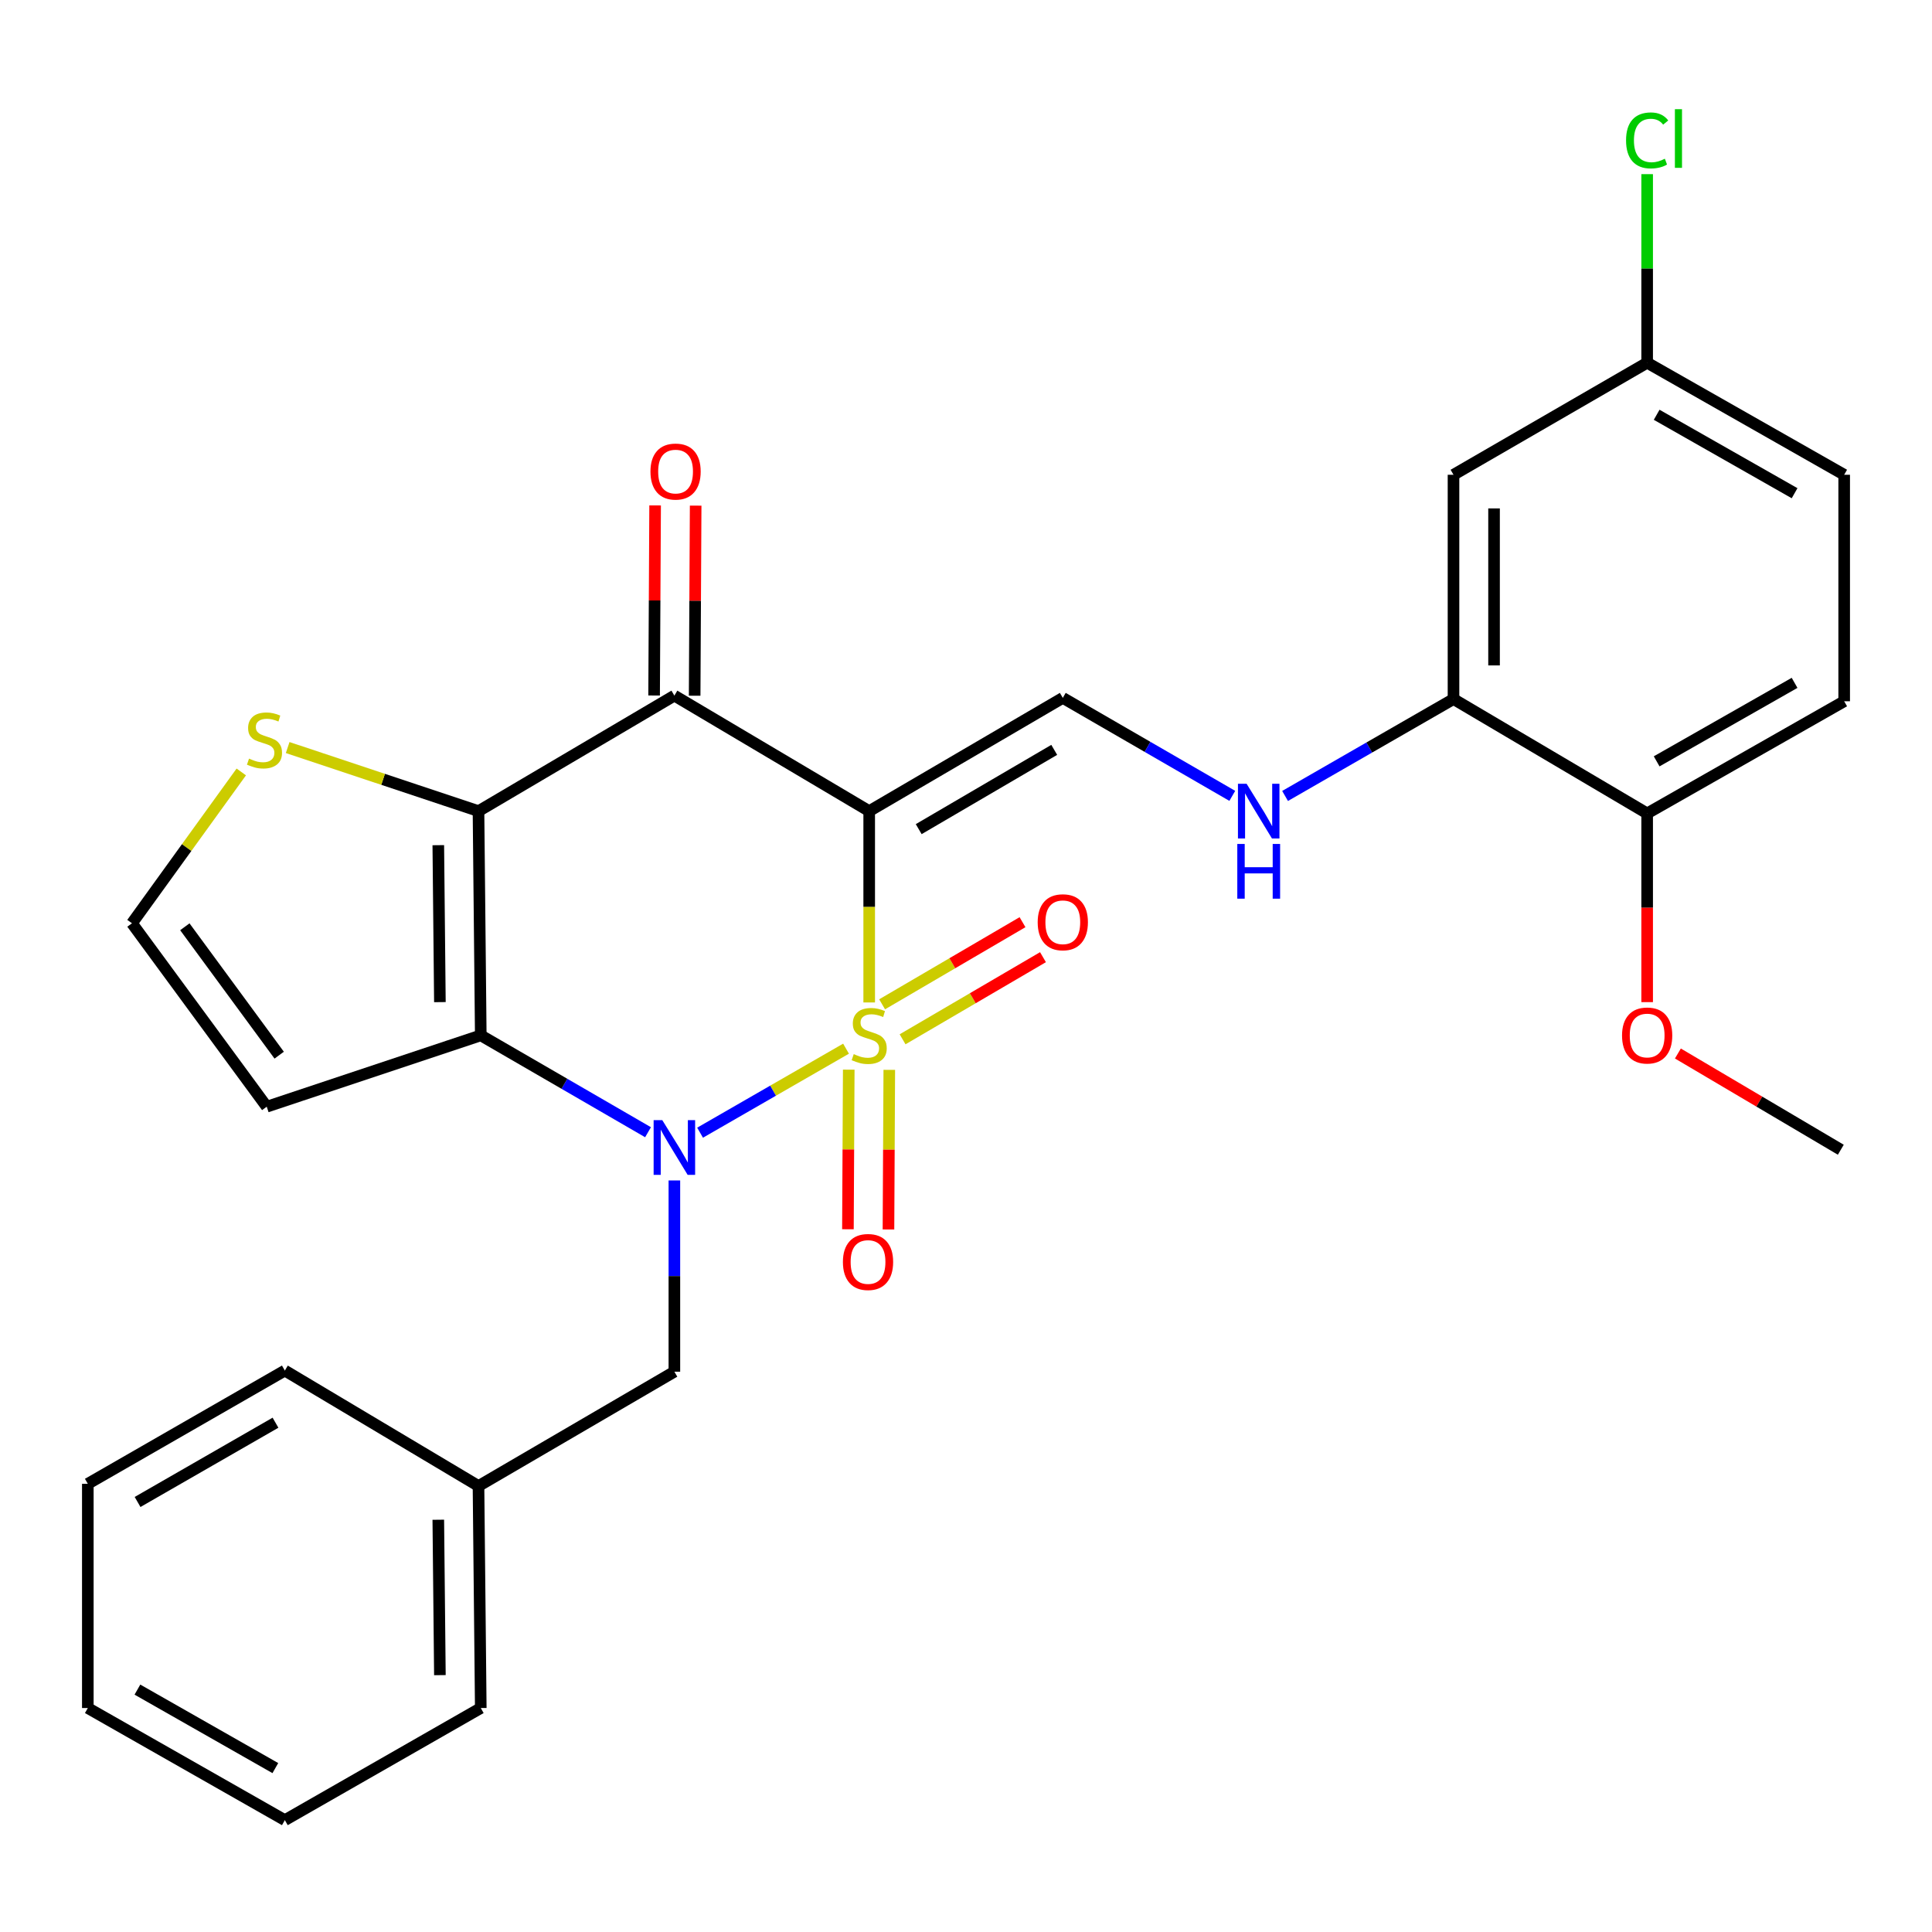 <?xml version='1.0' encoding='iso-8859-1'?>
<svg version='1.1' baseProfile='full'
              xmlns='http://www.w3.org/2000/svg'
                      xmlns:rdkit='http://www.rdkit.org/xml'
                      xmlns:xlink='http://www.w3.org/1999/xlink'
                  xml:space='preserve'
width='1000px' height='1000px' viewBox='0 0 1000 1000'>
<!-- END OF HEADER -->
<rect style='opacity:1.0;fill:#FFFFFF;stroke:none' width='1000' height='1000' x='0' y='0'> </rect>
<path class='bond-0' d='M 449.895,518.871 L 449.895,469.356' style='fill:none;fill-rule:evenodd;stroke:#CCCC00;stroke-width:6px;stroke-linecap:butt;stroke-linejoin:miter;stroke-opacity:1' />
<path class='bond-0' d='M 449.895,469.356 L 449.895,419.84' style='fill:none;fill-rule:evenodd;stroke:#000000;stroke-width:6px;stroke-linecap:butt;stroke-linejoin:miter;stroke-opacity:1' />
<path class='bond-1' d='M 437.906,542.794 L 400.133,564.536' style='fill:none;fill-rule:evenodd;stroke:#CCCC00;stroke-width:6px;stroke-linecap:butt;stroke-linejoin:miter;stroke-opacity:1' />
<path class='bond-1' d='M 400.133,564.536 L 362.359,586.279' style='fill:none;fill-rule:evenodd;stroke:#0000FF;stroke-width:6px;stroke-linecap:butt;stroke-linejoin:miter;stroke-opacity:1' />
<path class='bond-7' d='M 467.175,537.94 L 503.511,516.687' style='fill:none;fill-rule:evenodd;stroke:#CCCC00;stroke-width:6px;stroke-linecap:butt;stroke-linejoin:miter;stroke-opacity:1' />
<path class='bond-7' d='M 503.511,516.687 L 539.847,495.433' style='fill:none;fill-rule:evenodd;stroke:#FF0000;stroke-width:6px;stroke-linecap:butt;stroke-linejoin:miter;stroke-opacity:1' />
<path class='bond-7' d='M 456.58,519.828 L 492.916,498.574' style='fill:none;fill-rule:evenodd;stroke:#CCCC00;stroke-width:6px;stroke-linecap:butt;stroke-linejoin:miter;stroke-opacity:1' />
<path class='bond-7' d='M 492.916,498.574 L 529.252,477.32' style='fill:none;fill-rule:evenodd;stroke:#FF0000;stroke-width:6px;stroke-linecap:butt;stroke-linejoin:miter;stroke-opacity:1' />
<path class='bond-8' d='M 439.311,553.649 L 439.098,594.956' style='fill:none;fill-rule:evenodd;stroke:#CCCC00;stroke-width:6px;stroke-linecap:butt;stroke-linejoin:miter;stroke-opacity:1' />
<path class='bond-8' d='M 439.098,594.956 L 438.884,636.263' style='fill:none;fill-rule:evenodd;stroke:#FF0000;stroke-width:6px;stroke-linecap:butt;stroke-linejoin:miter;stroke-opacity:1' />
<path class='bond-8' d='M 460.295,553.758 L 460.081,595.065' style='fill:none;fill-rule:evenodd;stroke:#CCCC00;stroke-width:6px;stroke-linecap:butt;stroke-linejoin:miter;stroke-opacity:1' />
<path class='bond-8' d='M 460.081,595.065 L 459.868,636.371' style='fill:none;fill-rule:evenodd;stroke:#FF0000;stroke-width:6px;stroke-linecap:butt;stroke-linejoin:miter;stroke-opacity:1' />
<path class='bond-4' d='M 449.895,419.84 L 349.056,360.048' style='fill:none;fill-rule:evenodd;stroke:#000000;stroke-width:6px;stroke-linecap:butt;stroke-linejoin:miter;stroke-opacity:1' />
<path class='bond-5' d='M 449.895,419.84 L 550.105,361.225' style='fill:none;fill-rule:evenodd;stroke:#000000;stroke-width:6px;stroke-linecap:butt;stroke-linejoin:miter;stroke-opacity:1' />
<path class='bond-5' d='M 475.521,429.161 L 545.668,388.13' style='fill:none;fill-rule:evenodd;stroke:#000000;stroke-width:6px;stroke-linecap:butt;stroke-linejoin:miter;stroke-opacity:1' />
<path class='bond-2' d='M 335.421,586.039 L 292.134,560.966' style='fill:none;fill-rule:evenodd;stroke:#0000FF;stroke-width:6px;stroke-linecap:butt;stroke-linejoin:miter;stroke-opacity:1' />
<path class='bond-2' d='M 292.134,560.966 L 248.846,535.893' style='fill:none;fill-rule:evenodd;stroke:#000000;stroke-width:6px;stroke-linecap:butt;stroke-linejoin:miter;stroke-opacity:1' />
<path class='bond-12' d='M 349.056,610.998 L 349.056,660.493' style='fill:none;fill-rule:evenodd;stroke:#0000FF;stroke-width:6px;stroke-linecap:butt;stroke-linejoin:miter;stroke-opacity:1' />
<path class='bond-12' d='M 349.056,660.493 L 349.056,709.989' style='fill:none;fill-rule:evenodd;stroke:#000000;stroke-width:6px;stroke-linecap:butt;stroke-linejoin:miter;stroke-opacity:1' />
<path class='bond-3' d='M 248.846,535.893 L 247.669,419.84' style='fill:none;fill-rule:evenodd;stroke:#000000;stroke-width:6px;stroke-linecap:butt;stroke-linejoin:miter;stroke-opacity:1' />
<path class='bond-3' d='M 227.687,518.698 L 226.863,437.461' style='fill:none;fill-rule:evenodd;stroke:#000000;stroke-width:6px;stroke-linecap:butt;stroke-linejoin:miter;stroke-opacity:1' />
<path class='bond-9' d='M 248.846,535.893 L 138.063,572.824' style='fill:none;fill-rule:evenodd;stroke:#000000;stroke-width:6px;stroke-linecap:butt;stroke-linejoin:miter;stroke-opacity:1' />
<path class='bond-6' d='M 247.669,419.84 L 198.283,403.385' style='fill:none;fill-rule:evenodd;stroke:#000000;stroke-width:6px;stroke-linecap:butt;stroke-linejoin:miter;stroke-opacity:1' />
<path class='bond-6' d='M 198.283,403.385 L 148.897,386.93' style='fill:none;fill-rule:evenodd;stroke:#CCCC00;stroke-width:6px;stroke-linecap:butt;stroke-linejoin:miter;stroke-opacity:1' />
<path class='bond-29' d='M 247.669,419.84 L 349.056,360.048' style='fill:none;fill-rule:evenodd;stroke:#000000;stroke-width:6px;stroke-linecap:butt;stroke-linejoin:miter;stroke-opacity:1' />
<path class='bond-15' d='M 359.548,360.104 L 359.81,310.908' style='fill:none;fill-rule:evenodd;stroke:#000000;stroke-width:6px;stroke-linecap:butt;stroke-linejoin:miter;stroke-opacity:1' />
<path class='bond-15' d='M 359.81,310.908 L 360.072,261.713' style='fill:none;fill-rule:evenodd;stroke:#FF0000;stroke-width:6px;stroke-linecap:butt;stroke-linejoin:miter;stroke-opacity:1' />
<path class='bond-15' d='M 338.564,359.992 L 338.826,310.797' style='fill:none;fill-rule:evenodd;stroke:#000000;stroke-width:6px;stroke-linecap:butt;stroke-linejoin:miter;stroke-opacity:1' />
<path class='bond-15' d='M 338.826,310.797 L 339.088,261.601' style='fill:none;fill-rule:evenodd;stroke:#FF0000;stroke-width:6px;stroke-linecap:butt;stroke-linejoin:miter;stroke-opacity:1' />
<path class='bond-10' d='M 550.105,361.225 L 593.97,386.582' style='fill:none;fill-rule:evenodd;stroke:#000000;stroke-width:6px;stroke-linecap:butt;stroke-linejoin:miter;stroke-opacity:1' />
<path class='bond-10' d='M 593.97,386.582 L 637.835,411.939' style='fill:none;fill-rule:evenodd;stroke:#0000FF;stroke-width:6px;stroke-linecap:butt;stroke-linejoin:miter;stroke-opacity:1' />
<path class='bond-30' d='M 124.889,399.555 L 96.596,438.719' style='fill:none;fill-rule:evenodd;stroke:#CCCC00;stroke-width:6px;stroke-linecap:butt;stroke-linejoin:miter;stroke-opacity:1' />
<path class='bond-30' d='M 96.596,438.719 L 68.304,477.884' style='fill:none;fill-rule:evenodd;stroke:#000000;stroke-width:6px;stroke-linecap:butt;stroke-linejoin:miter;stroke-opacity:1' />
<path class='bond-13' d='M 138.063,572.824 L 68.304,477.884' style='fill:none;fill-rule:evenodd;stroke:#000000;stroke-width:6px;stroke-linecap:butt;stroke-linejoin:miter;stroke-opacity:1' />
<path class='bond-13' d='M 144.509,546.158 L 95.677,479.7' style='fill:none;fill-rule:evenodd;stroke:#000000;stroke-width:6px;stroke-linecap:butt;stroke-linejoin:miter;stroke-opacity:1' />
<path class='bond-11' d='M 665.152,411.988 L 708.741,386.91' style='fill:none;fill-rule:evenodd;stroke:#0000FF;stroke-width:6px;stroke-linecap:butt;stroke-linejoin:miter;stroke-opacity:1' />
<path class='bond-11' d='M 708.741,386.91 L 752.331,361.832' style='fill:none;fill-rule:evenodd;stroke:#000000;stroke-width:6px;stroke-linecap:butt;stroke-linejoin:miter;stroke-opacity:1' />
<path class='bond-14' d='M 752.331,361.832 L 752.331,245.744' style='fill:none;fill-rule:evenodd;stroke:#000000;stroke-width:6px;stroke-linecap:butt;stroke-linejoin:miter;stroke-opacity:1' />
<path class='bond-14' d='M 773.315,344.418 L 773.315,263.157' style='fill:none;fill-rule:evenodd;stroke:#000000;stroke-width:6px;stroke-linecap:butt;stroke-linejoin:miter;stroke-opacity:1' />
<path class='bond-16' d='M 752.331,361.832 L 852.564,421.018' style='fill:none;fill-rule:evenodd;stroke:#000000;stroke-width:6px;stroke-linecap:butt;stroke-linejoin:miter;stroke-opacity:1' />
<path class='bond-19' d='M 349.056,709.989 L 247.669,769.163' style='fill:none;fill-rule:evenodd;stroke:#000000;stroke-width:6px;stroke-linecap:butt;stroke-linejoin:miter;stroke-opacity:1' />
<path class='bond-18' d='M 752.331,245.744 L 852.564,187.747' style='fill:none;fill-rule:evenodd;stroke:#000000;stroke-width:6px;stroke-linecap:butt;stroke-linejoin:miter;stroke-opacity:1' />
<path class='bond-17' d='M 852.564,421.018 L 954.545,362.974' style='fill:none;fill-rule:evenodd;stroke:#000000;stroke-width:6px;stroke-linecap:butt;stroke-linejoin:miter;stroke-opacity:1' />
<path class='bond-17' d='M 857.481,394.074 L 928.869,353.444' style='fill:none;fill-rule:evenodd;stroke:#000000;stroke-width:6px;stroke-linecap:butt;stroke-linejoin:miter;stroke-opacity:1' />
<path class='bond-22' d='M 852.564,421.018 L 852.564,469.859' style='fill:none;fill-rule:evenodd;stroke:#000000;stroke-width:6px;stroke-linecap:butt;stroke-linejoin:miter;stroke-opacity:1' />
<path class='bond-22' d='M 852.564,469.859 L 852.564,518.701' style='fill:none;fill-rule:evenodd;stroke:#FF0000;stroke-width:6px;stroke-linecap:butt;stroke-linejoin:miter;stroke-opacity:1' />
<path class='bond-20' d='M 954.545,362.974 L 954.545,245.744' style='fill:none;fill-rule:evenodd;stroke:#000000;stroke-width:6px;stroke-linecap:butt;stroke-linejoin:miter;stroke-opacity:1' />
<path class='bond-21' d='M 852.564,187.747 L 852.564,138.942' style='fill:none;fill-rule:evenodd;stroke:#000000;stroke-width:6px;stroke-linecap:butt;stroke-linejoin:miter;stroke-opacity:1' />
<path class='bond-21' d='M 852.564,138.942 L 852.564,90.136' style='fill:none;fill-rule:evenodd;stroke:#00CC00;stroke-width:6px;stroke-linecap:butt;stroke-linejoin:miter;stroke-opacity:1' />
<path class='bond-32' d='M 852.564,187.747 L 954.545,245.744' style='fill:none;fill-rule:evenodd;stroke:#000000;stroke-width:6px;stroke-linecap:butt;stroke-linejoin:miter;stroke-opacity:1' />
<path class='bond-32' d='M 857.488,214.687 L 928.875,255.285' style='fill:none;fill-rule:evenodd;stroke:#000000;stroke-width:6px;stroke-linecap:butt;stroke-linejoin:miter;stroke-opacity:1' />
<path class='bond-23' d='M 247.669,769.163 L 248.846,884.073' style='fill:none;fill-rule:evenodd;stroke:#000000;stroke-width:6px;stroke-linecap:butt;stroke-linejoin:miter;stroke-opacity:1' />
<path class='bond-23' d='M 226.863,786.615 L 227.687,867.052' style='fill:none;fill-rule:evenodd;stroke:#000000;stroke-width:6px;stroke-linecap:butt;stroke-linejoin:miter;stroke-opacity:1' />
<path class='bond-24' d='M 247.669,769.163 L 147.436,709.406' style='fill:none;fill-rule:evenodd;stroke:#000000;stroke-width:6px;stroke-linecap:butt;stroke-linejoin:miter;stroke-opacity:1' />
<path class='bond-25' d='M 868.474,545.291 L 910.636,570.197' style='fill:none;fill-rule:evenodd;stroke:#FF0000;stroke-width:6px;stroke-linecap:butt;stroke-linejoin:miter;stroke-opacity:1' />
<path class='bond-25' d='M 910.636,570.197 L 952.797,595.102' style='fill:none;fill-rule:evenodd;stroke:#000000;stroke-width:6px;stroke-linecap:butt;stroke-linejoin:miter;stroke-opacity:1' />
<path class='bond-26' d='M 248.846,884.073 L 147.436,942.105' style='fill:none;fill-rule:evenodd;stroke:#000000;stroke-width:6px;stroke-linecap:butt;stroke-linejoin:miter;stroke-opacity:1' />
<path class='bond-27' d='M 147.436,709.406 L 45.455,768.021' style='fill:none;fill-rule:evenodd;stroke:#000000;stroke-width:6px;stroke-linecap:butt;stroke-linejoin:miter;stroke-opacity:1' />
<path class='bond-27' d='M 142.595,736.391 L 71.208,777.422' style='fill:none;fill-rule:evenodd;stroke:#000000;stroke-width:6px;stroke-linecap:butt;stroke-linejoin:miter;stroke-opacity:1' />
<path class='bond-31' d='M 147.436,942.105 L 45.455,884.073' style='fill:none;fill-rule:evenodd;stroke:#000000;stroke-width:6px;stroke-linecap:butt;stroke-linejoin:miter;stroke-opacity:1' />
<path class='bond-31' d='M 142.517,915.163 L 71.13,874.54' style='fill:none;fill-rule:evenodd;stroke:#000000;stroke-width:6px;stroke-linecap:butt;stroke-linejoin:miter;stroke-opacity:1' />
<path class='bond-28' d='M 45.455,768.021 L 45.455,884.073' style='fill:none;fill-rule:evenodd;stroke:#000000;stroke-width:6px;stroke-linecap:butt;stroke-linejoin:miter;stroke-opacity:1' />
<path  class='atom-0' d='M 441.895 545.613
Q 442.215 545.733, 443.535 546.293
Q 444.855 546.853, 446.295 547.213
Q 447.775 547.533, 449.215 547.533
Q 451.895 547.533, 453.455 546.253
Q 455.015 544.933, 455.015 542.653
Q 455.015 541.093, 454.215 540.133
Q 453.455 539.173, 452.255 538.653
Q 451.055 538.133, 449.055 537.533
Q 446.535 536.773, 445.015 536.053
Q 443.535 535.333, 442.455 533.813
Q 441.415 532.293, 441.415 529.733
Q 441.415 526.173, 443.815 523.973
Q 446.255 521.773, 451.055 521.773
Q 454.335 521.773, 458.055 523.333
L 457.135 526.413
Q 453.735 525.013, 451.175 525.013
Q 448.415 525.013, 446.895 526.173
Q 445.375 527.293, 445.415 529.253
Q 445.415 530.773, 446.175 531.693
Q 446.975 532.613, 448.095 533.133
Q 449.255 533.653, 451.175 534.253
Q 453.735 535.053, 455.255 535.853
Q 456.775 536.653, 457.855 538.293
Q 458.975 539.893, 458.975 542.653
Q 458.975 546.573, 456.335 548.693
Q 453.735 550.773, 449.375 550.773
Q 446.855 550.773, 444.935 550.213
Q 443.055 549.693, 440.815 548.773
L 441.895 545.613
' fill='#CCCC00'/>
<path  class='atom-2' d='M 342.796 579.776
L 352.076 594.776
Q 352.996 596.256, 354.476 598.936
Q 355.956 601.616, 356.036 601.776
L 356.036 579.776
L 359.796 579.776
L 359.796 608.096
L 355.916 608.096
L 345.956 591.696
Q 344.796 589.776, 343.556 587.576
Q 342.356 585.376, 341.996 584.696
L 341.996 608.096
L 338.316 608.096
L 338.316 579.776
L 342.796 579.776
' fill='#0000FF'/>
<path  class='atom-7' d='M 128.898 392.652
Q 129.218 392.772, 130.538 393.332
Q 131.858 393.892, 133.298 394.252
Q 134.778 394.572, 136.218 394.572
Q 138.898 394.572, 140.458 393.292
Q 142.018 391.972, 142.018 389.692
Q 142.018 388.132, 141.218 387.172
Q 140.458 386.212, 139.258 385.692
Q 138.058 385.172, 136.058 384.572
Q 133.538 383.812, 132.018 383.092
Q 130.538 382.372, 129.458 380.852
Q 128.418 379.332, 128.418 376.772
Q 128.418 373.212, 130.818 371.012
Q 133.258 368.812, 138.058 368.812
Q 141.338 368.812, 145.058 370.372
L 144.138 373.452
Q 140.738 372.052, 138.178 372.052
Q 135.418 372.052, 133.898 373.212
Q 132.378 374.332, 132.418 376.292
Q 132.418 377.812, 133.178 378.732
Q 133.978 379.652, 135.098 380.172
Q 136.258 380.692, 138.178 381.292
Q 140.738 382.092, 142.258 382.892
Q 143.778 383.692, 144.858 385.332
Q 145.978 386.932, 145.978 389.692
Q 145.978 393.612, 143.338 395.732
Q 140.738 397.812, 136.378 397.812
Q 133.858 397.812, 131.938 397.252
Q 130.058 396.732, 127.818 395.812
L 128.898 392.652
' fill='#CCCC00'/>
<path  class='atom-8' d='M 537.105 477.358
Q 537.105 470.558, 540.465 466.758
Q 543.825 462.958, 550.105 462.958
Q 556.385 462.958, 559.745 466.758
Q 563.105 470.558, 563.105 477.358
Q 563.105 484.238, 559.705 488.158
Q 556.305 492.038, 550.105 492.038
Q 543.865 492.038, 540.465 488.158
Q 537.105 484.278, 537.105 477.358
M 550.105 488.838
Q 554.425 488.838, 556.745 485.958
Q 559.105 483.038, 559.105 477.358
Q 559.105 471.798, 556.745 468.998
Q 554.425 466.158, 550.105 466.158
Q 545.785 466.158, 543.425 468.958
Q 541.105 471.758, 541.105 477.358
Q 541.105 483.078, 543.425 485.958
Q 545.785 488.838, 550.105 488.838
' fill='#FF0000'/>
<path  class='atom-9' d='M 436.289 653.203
Q 436.289 646.403, 439.649 642.603
Q 443.009 638.803, 449.289 638.803
Q 455.569 638.803, 458.929 642.603
Q 462.289 646.403, 462.289 653.203
Q 462.289 660.083, 458.889 664.003
Q 455.489 667.883, 449.289 667.883
Q 443.049 667.883, 439.649 664.003
Q 436.289 660.123, 436.289 653.203
M 449.289 664.683
Q 453.609 664.683, 455.929 661.803
Q 458.289 658.883, 458.289 653.203
Q 458.289 647.643, 455.929 644.843
Q 453.609 642.003, 449.289 642.003
Q 444.969 642.003, 442.609 644.803
Q 440.289 647.603, 440.289 653.203
Q 440.289 658.923, 442.609 661.803
Q 444.969 664.683, 449.289 664.683
' fill='#FF0000'/>
<path  class='atom-11' d='M 645.243 405.68
L 654.523 420.68
Q 655.443 422.16, 656.923 424.84
Q 658.403 427.52, 658.483 427.68
L 658.483 405.68
L 662.243 405.68
L 662.243 434
L 658.363 434
L 648.403 417.6
Q 647.243 415.68, 646.003 413.48
Q 644.803 411.28, 644.443 410.6
L 644.443 434
L 640.763 434
L 640.763 405.68
L 645.243 405.68
' fill='#0000FF'/>
<path  class='atom-11' d='M 640.423 436.832
L 644.263 436.832
L 644.263 448.872
L 658.743 448.872
L 658.743 436.832
L 662.583 436.832
L 662.583 465.152
L 658.743 465.152
L 658.743 452.072
L 644.263 452.072
L 644.263 465.152
L 640.423 465.152
L 640.423 436.832
' fill='#0000FF'/>
<path  class='atom-16' d='M 336.674 244.076
Q 336.674 237.276, 340.034 233.476
Q 343.394 229.676, 349.674 229.676
Q 355.954 229.676, 359.314 233.476
Q 362.674 237.276, 362.674 244.076
Q 362.674 250.956, 359.274 254.876
Q 355.874 258.756, 349.674 258.756
Q 343.434 258.756, 340.034 254.876
Q 336.674 250.996, 336.674 244.076
M 349.674 255.556
Q 353.994 255.556, 356.314 252.676
Q 358.674 249.756, 358.674 244.076
Q 358.674 238.516, 356.314 235.716
Q 353.994 232.876, 349.674 232.876
Q 345.354 232.876, 342.994 235.676
Q 340.674 238.476, 340.674 244.076
Q 340.674 249.796, 342.994 252.676
Q 345.354 255.556, 349.674 255.556
' fill='#FF0000'/>
<path  class='atom-22' d='M 841.644 72.675
Q 841.644 65.635, 844.924 61.955
Q 848.244 58.235, 854.524 58.235
Q 860.364 58.235, 863.484 62.355
L 860.844 64.515
Q 858.564 61.515, 854.524 61.515
Q 850.244 61.515, 847.964 64.395
Q 845.724 67.235, 845.724 72.675
Q 845.724 78.275, 848.044 81.155
Q 850.404 84.035, 854.964 84.035
Q 858.084 84.035, 861.724 82.155
L 862.844 85.155
Q 861.364 86.115, 859.124 86.675
Q 856.884 87.235, 854.404 87.235
Q 848.244 87.235, 844.924 83.475
Q 841.644 79.715, 841.644 72.675
' fill='#00CC00'/>
<path  class='atom-22' d='M 866.924 56.515
L 870.604 56.515
L 870.604 86.875
L 866.924 86.875
L 866.924 56.515
' fill='#00CC00'/>
<path  class='atom-23' d='M 839.564 535.973
Q 839.564 529.173, 842.924 525.373
Q 846.284 521.573, 852.564 521.573
Q 858.844 521.573, 862.204 525.373
Q 865.564 529.173, 865.564 535.973
Q 865.564 542.853, 862.164 546.773
Q 858.764 550.653, 852.564 550.653
Q 846.324 550.653, 842.924 546.773
Q 839.564 542.893, 839.564 535.973
M 852.564 547.453
Q 856.884 547.453, 859.204 544.573
Q 861.564 541.653, 861.564 535.973
Q 861.564 530.413, 859.204 527.613
Q 856.884 524.773, 852.564 524.773
Q 848.244 524.773, 845.884 527.573
Q 843.564 530.373, 843.564 535.973
Q 843.564 541.693, 845.884 544.573
Q 848.244 547.453, 852.564 547.453
' fill='#FF0000'/>
</svg>
